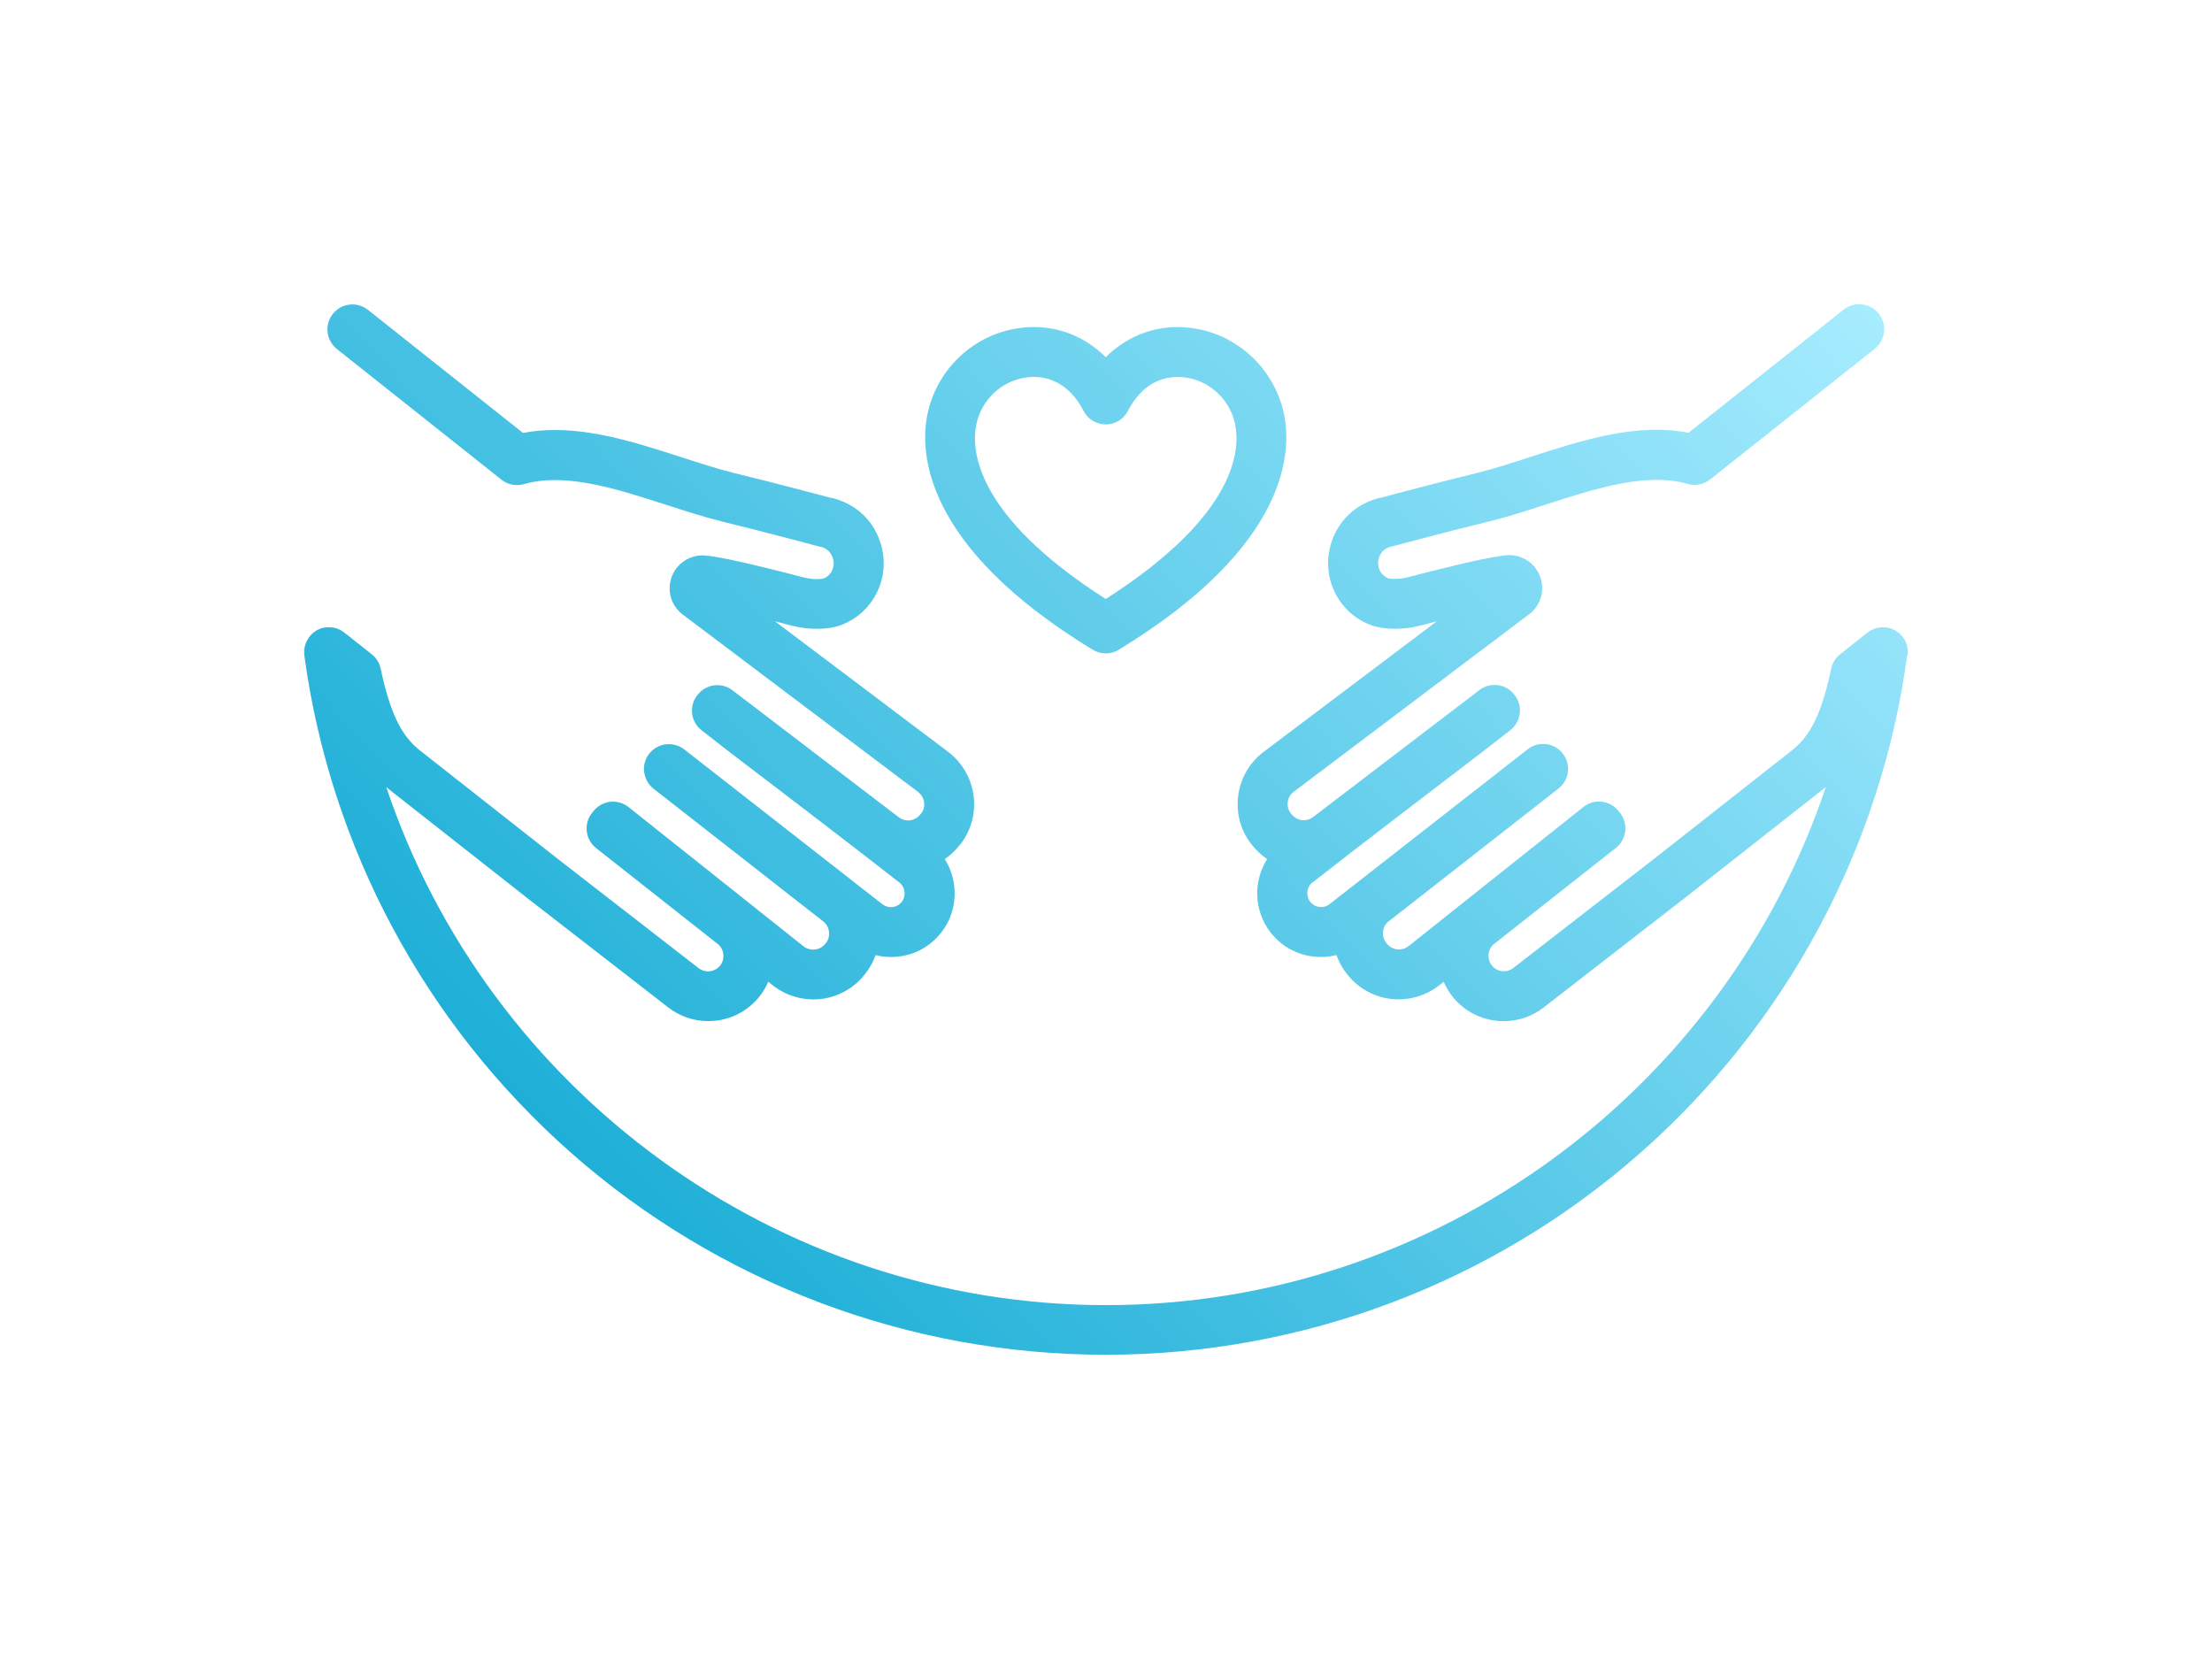 <svg width="320" height="240" viewBox="0 0 320 240" fill="none" xmlns="http://www.w3.org/2000/svg">
<path d="M158.083 93.997C158.653 94.337 159.293 94.527 159.963 94.527C160.633 94.527 161.273 94.347 161.843 93.997C186.693 78.867 186.843 65.127 185.753 59.917C184.383 53.357 179.033 48.357 172.443 47.457C167.753 46.817 163.293 48.347 159.963 51.677C156.633 48.347 152.173 46.807 147.483 47.457C140.893 48.347 135.543 53.357 134.173 59.917C133.083 65.127 133.233 78.867 158.083 93.997ZM141.243 61.387C141.993 57.817 144.893 55.097 148.453 54.607C148.833 54.557 149.203 54.527 149.573 54.527C152.573 54.527 155.123 56.267 156.753 59.437C157.373 60.647 158.603 61.397 159.963 61.397C161.323 61.397 162.553 60.647 163.173 59.437C165.023 55.847 167.983 54.137 171.473 54.607C175.043 55.087 177.943 57.817 178.683 61.387C179.423 64.947 179.053 74.457 159.963 86.657C140.873 74.457 140.503 64.947 141.243 61.387ZM275.903 94.737C275.903 94.737 275.903 94.767 275.903 94.787C272.153 122.597 258.433 148.177 237.263 166.817C215.913 185.627 188.453 195.987 159.963 195.987C131.473 195.987 104.023 185.627 82.663 166.817C61.503 148.177 47.783 122.597 44.023 94.787C44.023 94.767 44.023 94.757 44.023 94.747C44.013 94.657 44.023 94.567 44.013 94.477C44.013 94.337 43.993 94.187 44.013 94.047C44.013 93.987 44.033 93.927 44.043 93.877C44.063 93.707 44.083 93.527 44.133 93.367C44.153 93.307 44.183 93.237 44.203 93.177C44.253 93.017 44.303 92.867 44.383 92.717C44.423 92.627 44.483 92.547 44.543 92.467C44.613 92.357 44.663 92.237 44.743 92.137C44.743 92.137 44.763 92.117 44.763 92.107C44.763 92.107 44.773 92.087 44.783 92.077C44.853 91.997 44.933 91.927 45.003 91.847C45.083 91.757 45.163 91.667 45.253 91.587C45.333 91.517 45.433 91.457 45.523 91.387C45.623 91.317 45.723 91.237 45.823 91.177C45.923 91.117 46.033 91.087 46.133 91.037C46.243 90.987 46.353 90.927 46.463 90.897C46.573 90.857 46.693 90.837 46.813 90.817C46.913 90.797 47.013 90.757 47.123 90.747C47.133 90.747 47.143 90.747 47.153 90.747C47.163 90.747 47.173 90.747 47.193 90.747C47.343 90.727 47.493 90.747 47.643 90.747C47.723 90.747 47.803 90.737 47.873 90.747C48.053 90.757 48.223 90.797 48.393 90.837C48.453 90.847 48.513 90.857 48.563 90.867C48.703 90.907 48.843 90.967 48.973 91.027C49.053 91.057 49.143 91.087 49.213 91.127C49.303 91.177 49.393 91.237 49.473 91.287C49.583 91.357 49.703 91.417 49.803 91.507C49.803 91.507 49.823 91.517 49.833 91.527L53.783 94.657C54.443 95.177 54.903 95.917 55.073 96.737C56.613 104.067 58.493 106.797 60.843 108.637L80.713 124.267L101.063 140.057C102.033 140.807 103.433 140.637 104.193 139.667C104.913 138.747 104.783 137.387 103.903 136.617C103.873 136.597 103.843 136.577 103.813 136.547L86.233 122.687C84.673 121.457 84.403 119.187 85.633 117.617L85.843 117.357C86.433 116.607 87.313 116.107 88.263 115.997C89.223 115.887 90.173 116.157 90.933 116.757L116.293 136.937C116.883 137.397 117.753 137.507 118.473 137.217C118.833 137.077 119.143 136.837 119.373 136.547L119.523 136.357C120.203 135.477 120.053 134.097 119.163 133.347L94.543 114.097C93.853 113.557 93.413 112.807 93.243 111.957C93.223 111.867 93.193 111.787 93.183 111.697C93.153 111.457 93.153 111.217 93.163 110.987C93.193 110.517 93.323 110.057 93.533 109.637C93.643 109.427 93.763 109.227 93.913 109.037C94.683 108.057 95.853 107.577 97.013 107.657C97.703 107.707 98.393 107.957 98.983 108.407L123.513 127.577C123.593 127.637 123.693 127.717 123.783 127.797L127.613 130.777C128.063 131.137 128.583 131.277 129.123 131.217C129.653 131.157 130.133 130.887 130.463 130.457C131.103 129.617 130.973 128.397 130.173 127.717C130.143 127.697 130.113 127.667 130.093 127.657C122.993 122.097 111.793 113.557 107.573 110.347L106.813 109.767C106.013 109.157 105.503 108.767 105.343 108.647L101.493 105.647C99.933 104.437 99.643 102.167 100.843 100.607L100.913 100.527C102.123 98.957 104.383 98.647 105.963 99.857L129.983 118.197C130.633 118.707 131.473 118.827 132.203 118.527C132.563 118.377 132.883 118.147 133.103 117.857C133.123 117.837 133.183 117.757 133.203 117.737L133.293 117.637C133.983 116.727 133.793 115.337 132.843 114.587L98.763 88.897C98.133 88.427 97.613 87.777 97.273 87.027C96.833 85.987 96.753 84.897 97.043 83.837C97.203 83.267 97.463 82.737 97.813 82.257C97.863 82.187 97.903 82.137 97.943 82.097C98.933 80.877 100.483 80.207 102.073 80.367C102.313 80.397 102.533 80.417 102.793 80.447C106.023 80.897 112.573 82.567 116.203 83.517C117.073 83.747 117.933 83.827 118.763 83.747C118.973 83.727 119.103 83.697 119.163 83.687C119.823 83.417 120.333 82.857 120.523 82.127C120.723 81.367 120.563 80.607 120.053 79.917C119.803 79.587 119.413 79.317 118.943 79.157C118.703 79.117 118.423 79.047 117.763 78.867C117.113 78.687 116.043 78.407 114.683 78.047C111.143 77.117 107.803 76.267 104.663 75.497C101.953 74.837 99.253 73.957 96.393 73.037C89.193 70.707 81.763 68.307 75.803 70.037C74.683 70.357 73.463 70.127 72.553 69.397L48.733 50.487C47.983 49.887 47.503 49.027 47.393 48.067C47.283 47.107 47.553 46.167 48.153 45.407C48.753 44.647 49.613 44.177 50.573 44.067C51.523 43.957 52.473 44.227 53.233 44.827L75.673 62.637C83.193 61.177 91.033 63.707 98.623 66.157C101.353 67.037 103.933 67.877 106.383 68.477C109.553 69.247 112.913 70.107 116.383 71.017C117.753 71.377 118.793 71.657 119.483 71.837L120.053 71.987C120.203 72.007 120.353 72.037 120.493 72.067L120.623 72.097C122.753 72.677 124.613 73.907 125.863 75.577C127.673 78.027 128.283 81.067 127.523 83.937C126.743 86.867 124.683 89.207 121.853 90.357C121.233 90.617 120.453 90.797 119.513 90.897C117.813 91.067 116.083 90.917 114.373 90.467C113.763 90.307 112.983 90.107 112.113 89.877L137.263 108.837C141.383 112.067 142.143 118.017 138.953 122.117C138.933 122.137 138.863 122.227 138.843 122.247L138.753 122.357C138.173 123.087 137.473 123.737 136.673 124.277C138.713 127.487 138.603 131.747 136.203 134.857C134.683 136.827 132.493 138.077 130.023 138.377C128.893 138.517 127.753 138.447 126.673 138.167C126.333 139.117 125.843 140.017 125.213 140.817L125.053 141.017C124.073 142.267 122.743 143.267 121.223 143.887C118.113 145.157 114.533 144.657 111.863 142.597L111.143 142.027C110.823 142.767 110.413 143.457 109.923 144.097C108.113 146.397 105.403 147.717 102.463 147.717C100.353 147.717 98.353 147.037 96.683 145.747L76.313 129.947L56.423 114.307C56.233 114.157 56.053 114.007 55.873 113.847C70.573 157.727 112.263 188.807 160.003 188.807C207.743 188.807 249.433 157.727 264.133 113.847C263.953 114.007 263.763 114.157 263.573 114.307L243.703 129.927L223.313 145.747C221.643 147.037 219.653 147.727 217.533 147.727C214.603 147.727 211.883 146.407 210.083 144.107C209.583 143.467 209.173 142.767 208.853 142.027L208.173 142.567C205.483 144.647 201.883 145.157 198.773 143.877C197.263 143.267 195.923 142.257 194.913 140.967L194.833 140.877C194.183 140.047 193.683 139.127 193.333 138.167C192.243 138.437 191.103 138.517 189.973 138.377C187.503 138.077 185.303 136.827 183.783 134.857C181.383 131.747 181.273 127.487 183.313 124.277C182.513 123.737 181.793 123.077 181.193 122.317L181.113 122.227C181.113 122.227 181.023 122.107 181.003 122.087C177.843 118.017 178.583 112.077 182.663 108.877L207.863 89.877C206.923 90.117 206.123 90.327 205.593 90.467C203.893 90.917 202.173 91.067 200.483 90.897C199.523 90.797 198.743 90.617 198.083 90.337C195.293 89.207 193.233 86.867 192.453 83.937C191.693 81.067 192.293 78.017 194.103 75.577C195.353 73.897 197.203 72.667 199.313 72.097L199.473 72.057C199.623 72.017 199.773 71.987 199.923 71.967L200.423 71.827C201.103 71.647 202.173 71.357 203.523 71.007C203.543 71.007 203.623 70.977 203.643 70.977C207.033 70.077 210.403 69.227 213.573 68.447C216.013 67.847 218.593 67.017 221.323 66.127C228.913 63.677 236.743 61.137 244.273 62.607L266.713 44.797C267.463 44.197 268.413 43.927 269.373 44.037C270.333 44.147 271.193 44.627 271.793 45.377C272.393 46.127 272.663 47.077 272.553 48.037C272.443 48.997 271.963 49.857 271.213 50.457L247.393 69.367C246.473 70.097 245.263 70.327 244.143 70.007C238.193 68.277 230.753 70.687 223.563 73.007C220.703 73.937 218.003 74.807 215.303 75.467C212.173 76.227 208.823 77.077 205.363 77.997C205.343 77.997 205.263 78.017 205.253 78.027C203.913 78.377 202.853 78.657 202.203 78.837C201.543 79.017 201.263 79.087 201.013 79.127C200.553 79.287 200.153 79.557 199.903 79.887C199.403 80.567 199.243 81.327 199.443 82.087C199.633 82.807 200.143 83.377 200.853 83.667C200.873 83.667 200.993 83.687 201.223 83.717C202.033 83.797 202.893 83.717 203.763 83.487C207.393 82.537 213.943 80.867 217.143 80.417C217.443 80.377 217.663 80.347 217.873 80.327C219.483 80.167 221.043 80.827 222.053 82.077L222.143 82.197C222.513 82.697 222.763 83.227 222.923 83.777C223.213 84.837 223.143 85.947 222.723 86.937C222.363 87.747 221.853 88.397 221.193 88.877L187.083 114.597C186.163 115.317 186.003 116.697 186.733 117.667L186.783 117.727C186.783 117.727 186.843 117.797 186.853 117.807C187.093 118.107 187.413 118.347 187.753 118.487C188.503 118.797 189.343 118.677 189.963 118.197L214.023 99.827C215.603 98.617 217.873 98.927 219.073 100.497L219.143 100.587C220.343 102.147 220.053 104.407 218.493 105.627L214.643 108.627C214.503 108.737 214.063 109.067 213.403 109.577L212.463 110.297C207.823 113.837 196.953 122.117 189.883 127.657C189.873 127.667 189.793 127.727 189.773 127.737C189.023 128.357 188.883 129.597 189.533 130.447C189.863 130.867 190.333 131.137 190.873 131.207C191.403 131.267 191.933 131.127 192.353 130.787L196.273 127.727C196.273 127.727 196.413 127.607 196.513 127.537L221.013 108.387C222.583 107.157 224.853 107.437 226.083 109.007C227.313 110.577 227.033 112.847 225.463 114.077C225.453 114.077 225.443 114.097 225.423 114.107L200.803 133.357C199.943 134.077 199.803 135.457 200.523 136.377L200.593 136.467C200.853 136.797 201.173 137.047 201.523 137.187C202.263 137.487 203.123 137.377 203.753 136.887L229.073 116.737C229.823 116.137 230.773 115.857 231.733 115.977C232.683 116.087 233.563 116.587 234.153 117.337L234.363 117.597C235.593 119.157 235.323 121.427 233.763 122.667L216.053 136.627C215.223 137.337 215.073 138.717 215.803 139.657C216.553 140.617 217.953 140.797 218.923 140.037L239.293 124.237L259.143 108.627C261.493 106.787 263.373 104.057 264.913 96.727C265.083 95.907 265.543 95.167 266.203 94.647L270.153 91.517C270.153 91.517 270.193 91.497 270.203 91.487C270.233 91.467 270.263 91.447 270.293 91.427C270.653 91.167 271.043 90.977 271.443 90.867C271.483 90.857 271.523 90.857 271.563 90.847C271.753 90.807 271.933 90.767 272.123 90.747C272.223 90.747 272.333 90.747 272.443 90.747C272.573 90.747 272.703 90.747 272.833 90.757C272.843 90.757 272.863 90.757 272.873 90.757C272.993 90.777 273.103 90.807 273.213 90.837C273.313 90.857 273.413 90.877 273.513 90.907C273.653 90.947 273.773 91.017 273.903 91.077C273.983 91.117 274.073 91.147 274.153 91.187C274.283 91.257 274.393 91.347 274.513 91.427C274.583 91.477 274.663 91.527 274.733 91.587C274.843 91.677 274.943 91.797 275.033 91.897C275.093 91.957 275.153 92.017 275.213 92.077C275.213 92.077 275.223 92.097 275.233 92.107C275.233 92.107 275.253 92.127 275.263 92.137C275.353 92.257 275.423 92.387 275.493 92.507C275.533 92.577 275.583 92.637 275.623 92.717C275.713 92.887 275.773 93.077 275.833 93.257C275.843 93.297 275.863 93.327 275.873 93.367C275.923 93.557 275.953 93.747 275.973 93.947C275.973 93.987 275.993 94.017 275.993 94.057C276.003 94.207 275.993 94.357 275.993 94.517C275.993 94.597 275.993 94.687 275.993 94.767L275.903 94.737Z" fill="url(#paint0_linear_12081_431)"/>
<defs>
<linearGradient id="paint0_linear_12081_431" x1="80.933" y1="165.597" x2="240.093" y2="12.427" gradientUnits="userSpaceOnUse">
<stop stop-color="#1EAFD7"/>
<stop offset="1" stop-color="#A7ECFF"/>
</linearGradient>
</defs>
</svg>

